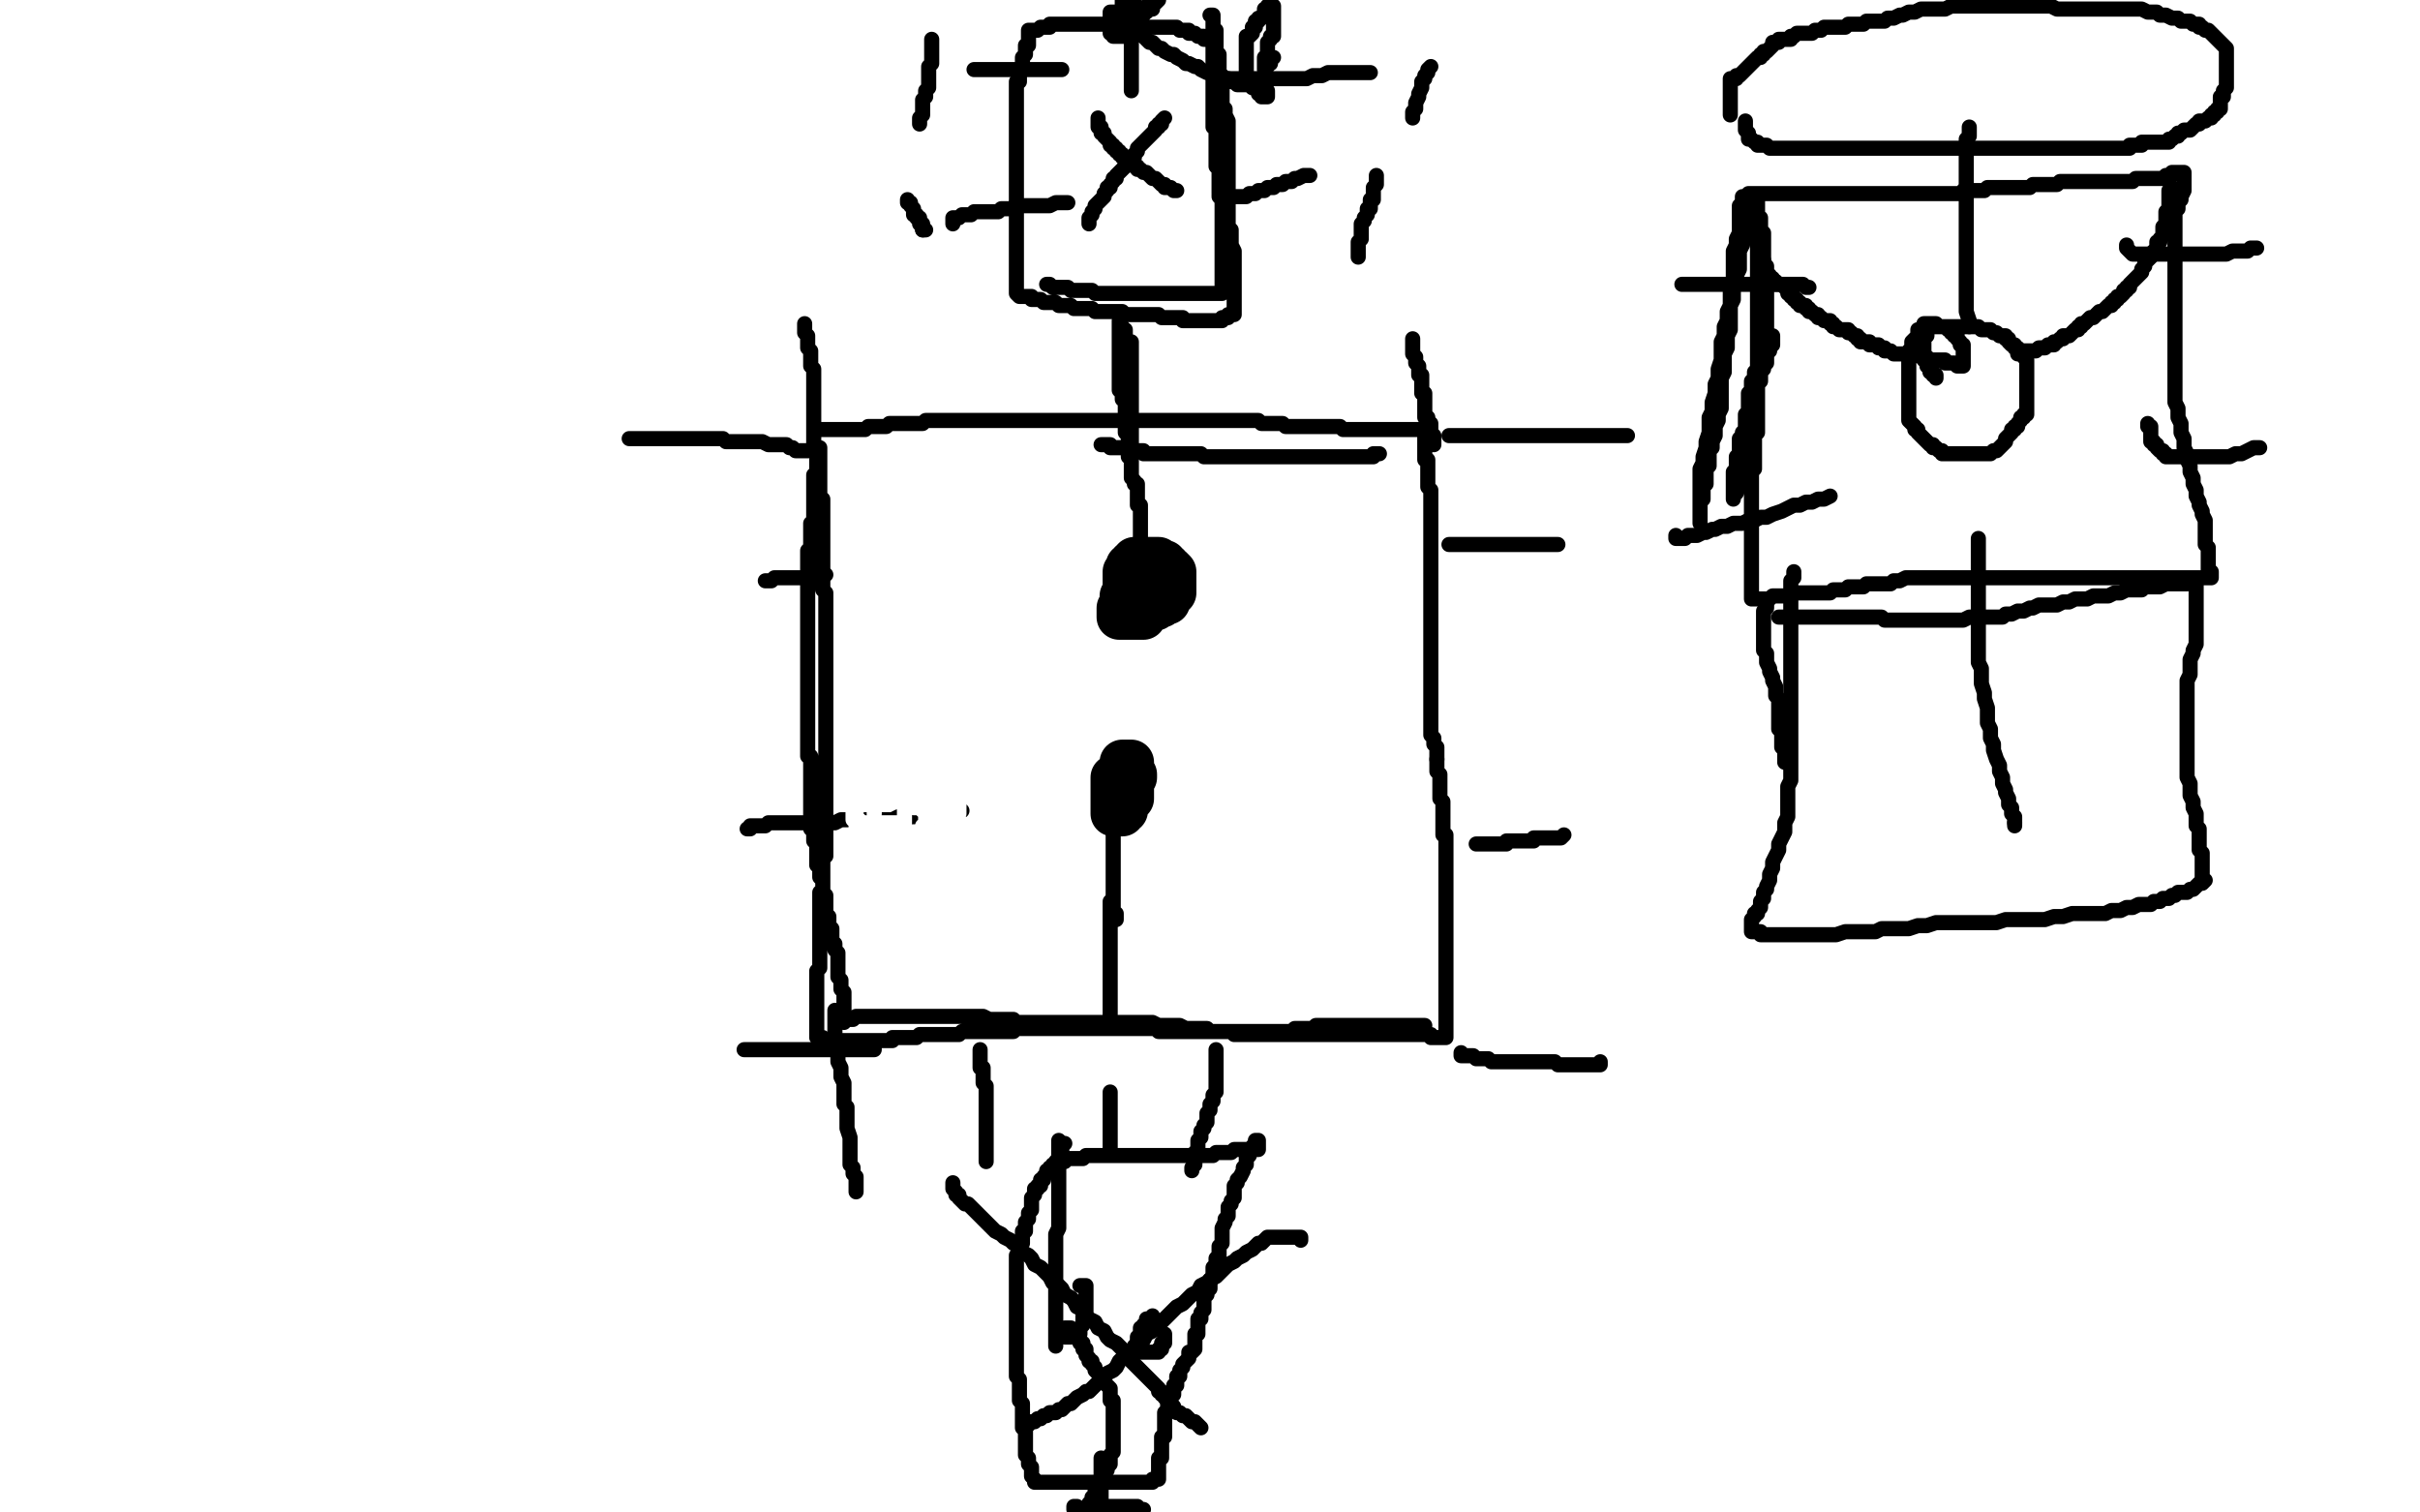 <?xml version="1.0" standalone="no"?>
<!DOCTYPE svg PUBLIC "-//W3C//DTD SVG 1.1//EN"
"http://www.w3.org/Graphics/SVG/1.1/DTD/svg11.dtd">

<svg width="800" height="500" version="1.1" xmlns="http://www.w3.org/2000/svg" xmlns:xlink="http://www.w3.org/1999/xlink" style="stroke-antialiasing: false"><desc>This SVG has been created on https://colorillo.com/</desc><rect x='0' y='0' width='800' height='500' style='fill: rgb(255,255,255); stroke-width:0' /><polyline points="373,192 373,193 373,193 373,194 373,194 373,195 372,195 372,196 372,197 372,198 372,199 373,199 374,199 375,199 376,199 377,199 378,199 379,199 380,199 381,199 381,198 382,198 382,197 383,197 384,197 384,196 384,195 384,194 384,193 384,192 384,191 384,190 383,190 382,189 381,189 380,189 379,189 378,189 378,190 378,191 377,191 377,192" style="fill: none; stroke: #ffe400; stroke-width: 15; stroke-linejoin: round; stroke-linecap: round; stroke-antialiasing: false; stroke-antialias: 0; opacity: 1.0"/>
<polyline points="375,192 375,193 375,193 375,194 375,194 375,195 375,195 375,196 375,196 375,197 375,197 375,198 375,198 375,199 375,199 375,200 375,200 375,201 375,201 376,201 377,201 378,201 379,201 380,201 381,201 382,201 383,200 384,200 385,199 386,199 386,198 386,197 387,197 388,196 388,195 388,194 388,193 388,192 388,191 388,190 388,189 387,188 386,188 386,187 385,187 385,186 384,186 383,185 382,185 381,185 380,185 379,185 378,185 377,185 376,185 375,185 375,186 374,186 374,187 373,187 373,188 373,189 372,189 372,190 372,191 372,192 372,193 372,194 372,195 372,196 372,197 371,197 371,198 371,199 371,200 370,201 370,202 370,203 370,204 371,204 372,204 373,204 374,204 375,204 376,204 377,204 378,204 378,203 378,202 379,202 379,201 380,201 380,200 381,200 381,199 381,198 381,197 381,196 381,195" style="fill: none; stroke: #000000; stroke-width: 15; stroke-linejoin: round; stroke-linecap: round; stroke-antialiasing: false; stroke-antialias: 0; opacity: 1.0"/>
<polyline points="375,257 375,256 375,256 374,256 374,256 373,256 373,256 372,256 371,256 370,256 370,257 369,257 368,257 368,258 368,259 368,260 368,261 368,262 368,263 368,264 368,265 368,266 368,267 368,268 368,269 369,269 370,269 371,269 371,268 372,268 372,267 372,266 372,265 373,265 374,264 374,263 374,262 374,261 374,260 374,259 374,258 374,257 374,256 374,255 374,254 374,253 374,252 373,252 372,252 371,252 371,253 371,254" style="fill: none; stroke: #000000; stroke-width: 15; stroke-linejoin: round; stroke-linecap: round; stroke-antialiasing: false; stroke-antialias: 0; opacity: 1.0"/>
<polyline points="377,178 377,177 377,177 377,176 377,176 377,175 377,175 377,174 377,174 377,173 377,173 377,172 377,172 377,171 377,171 377,170 377,170 377,169 377,169 377,168 377,168 377,167 377,167 376,167 376,166 376,165 376,164 376,163 376,162 376,161 376,160 375,160 375,159" style="fill: none; stroke: #000000; stroke-width: 5; stroke-linejoin: round; stroke-linecap: round; stroke-antialiasing: false; stroke-antialias: 0; opacity: 1.0"/>
<polyline points="368,271 368,272 368,272 368,273 368,273 368,274 368,274 368,275 368,275 368,276 368,276 368,277 368,277 368,278 368,278 368,279 368,279 368,280 368,280 368,281 368,281 368,282 368,282 368,283 368,283 368,284 368,285 368,286 368,287 368,288 368,289 368,290 368,291 368,292 368,293 368,294 368,295 368,296 368,297 368,298 368,299 368,300 368,301 368,302 369,302 369,303 369,304" style="fill: none; stroke: #000000; stroke-width: 5; stroke-linejoin: round; stroke-linecap: round; stroke-antialiasing: false; stroke-antialias: 0; opacity: 1.0"/>
<polyline points="364,147 365,147 365,147 366,147 366,147 367,147 367,147 367,148 367,148 368,148 368,148 369,148 369,148 370,148 370,148 371,148 371,148 372,148 372,148 373,149 373,149 374,149 374,149 375,149 375,149 376,149 376,149 377,149 377,149 378,149 378,149 378,150 378,150 379,150 379,150 380,150 380,150 381,150 381,150 382,150 382,150 383,150 383,150 384,150 384,150 385,150 385,150 386,150 386,150 387,150 387,150 388,150 388,150 389,150 389,150 390,150 390,150 391,150 391,150 392,150 392,150 393,150 393,150 394,150 395,150 396,150 397,150 398,151 399,151 400,151 401,151 402,151 403,151 404,151 405,151 406,151 407,151 408,151 409,151 410,151 411,151 412,151 413,151 414,151 415,151 416,151 417,151 418,151 419,151 420,151 421,151 422,151 423,151 424,151 425,151 426,151 427,151 428,151 429,151 430,151 431,151 432,151 433,151 434,151 435,151 436,151 437,151 438,151 439,151 440,151 441,151 442,151 443,151 444,151 445,151 446,151 447,151 448,151 449,151 450,151 451,151 452,151 453,151 454,151 454,150 455,150 456,150" style="fill: none; stroke: #000000; stroke-width: 5; stroke-linejoin: round; stroke-linecap: round; stroke-antialiasing: false; stroke-antialias: 0; opacity: 1.0"/>
<polyline points="271,142 272,142 272,142 273,142 273,142 274,142 274,142 275,142 275,142 276,142 276,142 277,142 277,142 278,142 278,142 279,142 279,142 280,142 280,142 281,142 281,142 282,142 282,142 283,142 283,142 284,142 284,142 285,142 285,142 286,142 286,142 287,141 287,141 288,141 288,141 289,141 289,141 290,141 290,141 291,141 291,141 292,141 292,141 293,141 293,141 294,140 294,140 295,140 295,140 296,140 296,140 297,140 297,140 298,140 298,140 299,140 299,140 300,140 300,140 301,140 301,140 302,140 302,140 303,140 303,140 304,140 304,140 305,140 305,140 306,139 306,139 307,139 307,139 308,139 308,139 309,139 309,139 310,139 310,139 311,139 312,139 313,139 314,139 315,139 316,139 317,139 318,139 319,139 320,139 321,139 322,139 323,139 324,139 325,139 326,139 327,139 328,139 329,139 330,139 331,139 332,139 333,139 334,139 335,139 336,139 337,139 338,139 339,139 340,139 342,139 343,139 344,139 346,139 347,139 348,139 349,139 350,139 352,139 353,139 354,139 355,139 356,139 357,139 358,139 360,139 361,139 362,139 363,139 364,139 365,139 366,139 367,139 368,139 369,139 370,139 371,139 372,139 373,139 374,139 375,139 376,139 377,139 378,139 379,139 380,139 381,139 382,139 383,139 384,139 385,139 386,139 387,139 388,139 389,139 390,139 391,139 392,139 393,139 394,139 395,139 396,139 397,139 398,139 399,139 400,139 401,139 402,139 403,139 404,139 405,139 406,139 407,139 408,139 409,139 411,139 412,139 413,139 415,139 416,139 417,140 418,140 420,140 421,140 422,140 424,140 425,141 426,141 427,141 428,141 429,141 431,141 432,141 433,141 434,141 435,141 436,141 437,141 438,141 439,141 440,141 441,141 442,141 443,141 444,142 445,142 446,142 447,142 448,142 449,142 450,142 451,142 452,142 453,142 454,142 455,142 456,142 457,142 458,142 459,142 460,142 461,142 462,142 463,142 464,142 465,142 466,142 467,142 468,142 469,142 470,142 471,142 471,143 471,144 471,145 471,146 471,147 471,148 471,149 471,150 471,151 471,152 472,152 472,153 472,154 472,155 472,156 472,157 472,158 472,159 472,160 472,161 473,162 473,163 473,164 473,165 473,166 473,167 473,168 473,169 473,170 473,171 473,172 473,173 473,174 473,175 473,176 473,177 473,178 473,179 473,180 473,181 473,182 473,183 473,184 473,185 473,186 473,187 473,188 473,189 473,190 473,191 473,192 473,193 473,194 473,195 473,196 473,197 473,198 473,199 473,200 473,201 473,202 473,203 473,204 473,205 473,206 473,207 473,208 473,209 473,210 473,211 473,212 473,213 473,214 473,215 473,216 473,217 473,218 473,219 473,220 473,221 473,222 473,223 473,224 473,225 473,226 473,227 473,228 473,229 473,230 473,231 473,232 473,233 473,234 473,235 473,236 473,237 473,238 473,239 473,240 473,241 473,242 473,243 474,244 474,245 474,246 475,247 475,248 475,249 475,250 475,251" style="fill: none; stroke: #000000; stroke-width: 5; stroke-linejoin: round; stroke-linecap: round; stroke-antialiasing: false; stroke-antialias: 0; opacity: 1.0"/>
<polyline points="475,251 475,252 475,253 475,254 475,255 476,256 476,257 476,258 476,259 476,260 476,261 476,262 476,263 476,264 477,265 477,266 477,267 477,268 477,269 477,270 477,271 477,272 477,273 477,274 477,275 477,276 478,276 478,277 478,278 478,279 478,280 478,281 478,282 478,283 478,284 478,285 478,286 478,287 478,288 478,289 478,290 478,291 478,292 478,293 478,294 478,295 478,296 478,297 478,298 478,299 478,300 478,301 478,302 478,303 478,304 478,305 478,306 478,307 478,308 478,309 478,310 478,311 478,312 478,313 478,314 478,315 478,316 478,317 478,318 478,319 478,320 478,321 478,322 478,323 478,324 478,325 478,326 478,327 478,328 478,329 478,330 478,331 478,332 478,333 478,334 478,335 478,336 478,337 478,338 478,339 478,340 478,341 478,342 478,343 477,343 476,343 475,343 474,343 473,343 473,342 472,342 471,342 470,342 469,342 468,342 467,342 466,342 465,342 464,342 463,342 462,342 461,342 460,342 459,342 458,342 457,342 456,342 455,342 453,342 452,342 451,342 450,342 448,342 447,342 446,342 445,342 444,342 443,342 442,342 441,342 440,342 439,342 438,342 437,342 436,342 435,342 434,342 433,342 432,342 431,342 430,342 429,342 428,342 427,342 426,342 425,342 424,342 423,342 422,342 421,342 420,342 419,342 418,342 417,342 416,342 415,342 414,342 413,342 412,342 411,342 410,342 409,342 408,342 407,341 406,341 405,341 404,341 403,341 402,341 401,341 400,341 399,340 398,340 397,340 396,340 395,340 394,340 393,340 392,340 390,339 389,339 388,339 387,339 385,339 384,339 383,339 381,338 380,338 379,338 378,338 376,338 375,338 374,338 373,338 372,338 371,338 370,338 369,338 368,338 367,338 366,338 365,338 364,338 363,338 362,338 361,338 360,338 359,338 358,338 357,338 356,338 355,338 354,338 353,338 352,338 351,338 350,338 349,338 348,338 347,338 346,338 345,338 344,338 343,338 342,338 341,338 340,338 339,338 338,338 337,338 336,338 335,337 334,337 333,337 332,337 331,337 330,337 328,337 327,337 325,336 324,336 323,336 322,336 320,336 319,336 318,336 317,336 316,336 315,336 314,336 313,336 312,336 311,336 310,336 309,336 308,336 307,336 306,336 305,336 304,336 303,336 302,336 301,336 300,336 299,336 298,336 297,336 296,336 295,336 294,336 293,336 292,336 291,336 290,336 289,336 288,336 287,336 286,336 285,336 284,336 283,336 282,337 281,337 280,337 279,337 279,338 279,337 279,336 279,335 279,334 279,333 279,332 279,331 279,330 279,329 279,328 278,327 278,326 278,325 278,324 277,323 277,322 277,321 277,320 277,319 277,318 277,317 277,316 277,315 276,314 276,313 276,312 275,311 275,310 275,309 275,308 275,307 274,306 274,305 274,304 274,303 273,302 273,300 273,299 273,298 273,297 273,296 272,295 272,294 272,293 272,292 272,291 271,290 271,289 271,288 271,287 270,286 270,285 270,284 270,283 270,281 270,280 270,279 269,278 269,277 269,276 269,275 268,274 268,273 268,272 268,271 268,270 268,269 268,268 268,267 268,266 268,265 268,264 268,263 268,262 268,261 268,260 268,259 268,258 268,257 268,256 268,255 268,254 268,253 268,252 268,251 268,250 267,250 267,249 267,248 267,247 267,246 267,245 267,244 267,243 267,242 267,241 267,240 267,239 267,238 267,237 267,236 267,235 267,234 267,233 267,232 267,231 267,230 267,229 267,228 267,227 267,226 267,225 267,224 267,223 267,222 267,221 267,220 267,219 267,218 267,217 267,216 267,215 267,214 267,213 267,212 267,211 267,210 267,209 267,208 267,207 267,206 267,205 267,204 267,203 267,202 267,201 267,200 267,199 267,198 267,197 267,196 267,195 267,194 267,193 267,192 267,191 267,190 267,189 267,188 267,187 267,186 267,185 267,184 267,183 267,182 268,181 268,180 268,179 268,178 268,177 268,176 268,175 268,174 268,173 269,173 269,172 269,171 269,170 269,169 269,168 269,167 269,166 269,165 269,164 269,163 269,162 269,161 269,160 269,159 269,158 269,157 270,157 270,156 270,155 270,154 270,153 270,152 271,152 271,151 271,150 271,149 271,148 271,149 271,150 271,151 271,152 271,153 271,154 271,155 271,156 271,157 271,158 271,159 271,160 271,161 271,162 271,163 271,164 272,165 272,166 272,167 272,168 272,169 272,170 272,171 272,172 272,173 272,174 272,175 272,176 272,177 272,178 272,179 272,180 272,181 272,182 272,183 272,184 272,185 272,186 272,187 272,188 272,189 272,190 272,191 272,192 272,193 272,194 272,195 273,196 273,198 273,199 273,200 273,201 273,202 273,203 273,204 273,205 273,206 273,207 273,208 273,209 273,210 273,211 273,212 273,213 273,214 273,215 273,216 273,217 273,218 273,219 273,220 273,221 273,222 273,223 273,224 273,225 273,226 273,227 273,228 273,229 273,230 273,231 273,232 273,233 273,234 273,235 273,236 273,237 273,238 273,239 273,240 273,241 273,242 273,243 273,244 273,245 273,246 273,247 273,248 273,249 273,250 273,251 273,252 273,253 273,254 273,255 273,256 273,257 273,258 273,259 273,260 273,261 273,262 273,263 273,264 273,265 273,266 273,267 273,268 273,269 273,270 273,271 273,272 273,273 273,274 273,275 273,276 273,277 273,278 273,279 273,280 273,281 273,282 273,283 272,284 272,285 272,286 272,287 272,288 272,289 272,290 272,291 272,292 272,293 272,294 272,295 271,295 271,296 271,297 271,298 271,299 271,300 271,301 271,302 271,303 271,304 271,305 271,306 271,307 271,308 271,309 271,310 271,311 271,312 271,313 271,314 271,315 271,316 271,317 271,318 271,319 271,320 270,321 270,322 270,323 270,324 270,325 270,326 270,327 270,328 270,329 270,330 270,331 270,332 270,333 270,334 270,335 270,336 270,337 270,338 270,339 270,340 270,341 270,342 270,343 271,343 272,343 272,344 273,344 274,344 275,344 276,344 277,344 278,344 279,344 280,344 281,344 282,344 283,344 284,344 285,344 286,344 287,344 288,344 289,344 290,344 291,344 292,344 293,344 294,344 295,344 295,343 296,343 297,343 298,343 299,343 300,343 301,343 302,343 303,343 304,342 305,342 306,342 307,342 308,342 309,342 310,342 311,342 312,342 313,342 314,342 315,342 316,342 317,342 318,341 319,341 320,341 322,341 323,341 324,341 325,341 326,341 327,341 328,341 329,341 330,341 331,341 332,341 333,341 334,341 335,341 335,340 336,340 337,340 338,340 339,340 340,340 341,340 342,340 343,340 344,340 345,340 346,340 347,340 348,340 349,340 350,340 351,340 352,340 353,340 354,340 355,340 356,340 357,340 358,340 359,340 360,340 361,340 362,340 363,340 364,340 365,340 366,340 367,340 368,340 369,340 370,340 371,340 372,340 373,340 374,340 375,340 376,340 377,340 378,340 379,340 380,340 381,340 382,340 383,341 384,341 385,341 386,341 387,341 388,341 389,341 390,341 391,341 392,341 393,341 394,341 395,341 396,341 397,341 398,341 399,341 400,341 401,341 402,341 403,341 404,341 405,341 406,341 407,341 408,341 409,341 410,341 411,341 412,341 413,341 414,341 415,341 416,341 417,341 418,341 419,341 420,341 421,341 422,341 424,341 425,341 426,341 427,341 428,340 429,340 430,340 431,340 432,340 433,340 434,340 435,339 436,339 437,339 438,339 439,339 440,339 441,339 442,339 443,339 444,339 445,339 446,339 447,339 448,339 449,339 450,339 451,339 452,339 453,339 454,339 455,339 456,339 457,339 458,339 459,339 460,339 461,339 462,339 463,339 464,339 465,339 467,339 468,339 469,339 470,339 471,339" style="fill: none; stroke: #000000; stroke-width: 5; stroke-linejoin: round; stroke-linecap: round; stroke-antialiasing: false; stroke-antialias: 0; opacity: 1.0"/>
<polyline points="253,192 254,192 254,192 255,192 255,192 256,191 256,191 257,191 257,191 258,191 258,191 259,191 259,191 260,191 260,191 261,191 261,191 262,191 262,191 263,191 263,191 264,191 264,191 265,191 265,191 266,191 266,191 267,191 267,191 268,191 268,191 269,191 269,191 269,190 269,190 270,190 270,190 271,190 271,190 272,190 272,190 273,190 273,190" style="fill: none; stroke: #000000; stroke-width: 5; stroke-linejoin: round; stroke-linecap: round; stroke-antialiasing: false; stroke-antialias: 0; opacity: 1.0"/>
<polyline points="479,180 480,180 480,180 481,180 481,180 482,180 482,180 483,180 483,180 484,180 484,180 485,180 485,180 486,180 486,180 487,180 487,180 488,180 488,180 489,180 489,180 490,180 490,180 491,180 491,180 492,180 492,180 493,180 493,180 494,180 494,180 495,180 495,180 496,180 496,180 497,180 497,180 498,180 498,180 499,180 499,180 500,180 500,180 501,180 501,180 502,180 502,180 503,180 503,180 504,180 504,180 505,180 505,180 506,180 506,180 507,180 507,180 508,180 508,180 509,180 509,180 510,180 510,180 511,180 511,180 512,180 513,180 514,180 515,180" style="fill: none; stroke: #000000; stroke-width: 5; stroke-linejoin: round; stroke-linecap: round; stroke-antialiasing: false; stroke-antialias: 0; opacity: 1.0"/>
<polyline points="247,274 248,274 248,274 248,273 248,273 249,273 249,273 250,273 250,273 251,273 251,273 252,273 252,273 253,273 253,273 254,272 254,272 255,272 255,272 256,272 256,272 257,272 257,272 258,272 258,272 260,272 260,272 261,272 261,272 263,272 263,272 264,272 264,272 266,272 266,272 267,272 267,272 271,272 271,272 272,272 272,272 274,272 274,272 276,272 276,272 278,271 278,271 279,271 279,271 281,271 281,271 283,271 283,271 285,271 285,271 287,271 287,271 289,271 289,271 291,271 291,271 293,271 293,271 295,271 295,271 297,270 297,270 299,270 301,270 303,270 304,270 306,270 308,270 309,270 311,270 312,269 313,269 314,268 315,268 316,268 317,268 318,268" style="fill: none; stroke: #000000; stroke-width: 5; stroke-linejoin: round; stroke-linecap: round; stroke-antialiasing: false; stroke-antialias: 0; opacity: 1.0"/>
<polyline points="282,268 282,269 282,269 282,270 282,270 282,271 282,271 283,271 283,271 284,271 284,271 285,272 285,272 286,272 286,272 287,272 287,272 288,272 288,272 289,272 289,272 290,272 290,272 291,272 291,272 292,272 292,272 293,272 293,272 294,272 294,272 295,272 295,272 296,272 296,272 297,272 297,272 298,272 298,272 299,272 299,272 299,271 299,271 299,270 299,270 299,269 299,269 299,268 299,267 299,266 299,265 299,264 299,263 299,262 298,262 298,261 297,261 297,260 296,260 295,259 294,258 293,258 292,258 291,257 290,257 289,257 288,258 287,258 287,259 286,260 286,261 285,261 285,262 284,262 284,263 284,264 284,265 284,266 283,266 283,267 283,268 283,269 283,270 283,271 283,272 283,273 283,274 284,274 285,275 286,275 287,276 288,276 289,276 290,276 291,276 293,277 294,277 295,277 296,277 297,277 298,277 299,277 300,277 301,277 302,277 303,277 304,277 305,277 306,277 307,276 308,276 309,275 310,275 311,274 312,273 313,273 313,272 314,272 314,271 315,271 315,270 316,270 316,269 317,269 317,268 317,267 317,266 316,266 315,266 314,266 313,266 312,267 311,267 310,267 310,268 309,268 308,269 308,270 307,270 307,271 306,272 306,273 305,273 305,274 304,275 304,276 304,277 304,276 305,276 305,275 305,274 306,274 306,273 306,272 306,271 306,270 306,269 306,268 306,267 306,266 306,265 306,264 306,263 306,262 306,261 306,260 305,260 304,260 303,260 302,260 301,260 300,260 299,260 298,260 297,260 296,260 295,260 294,260 293,260 292,260 291,261 290,262 290,263 290,264 289,264 289,265 289,266 289,267 289,268 289,269 289,268 289,267 289,266 289,265 290,265 291,265 292,265 293,265 294,265 295,265 296,265 297,265 298,265 299,266 300,266 301,266 302,267 303,267 304,267 305,268 306,268 307,268 308,269 309,269 310,270 311,270 312,271 313,271 314,271 315,271 316,271 317,271 316,271" style="fill: none; stroke: #ffffff; stroke-width: 5; stroke-linejoin: round; stroke-linecap: round; stroke-antialiasing: false; stroke-antialias: 0; opacity: 1.0"/>
<polyline points="488,279 489,279 489,279 490,279 490,279 491,279 491,279 492,279 492,279 493,279 493,279 494,279 494,279 495,279 495,279 496,279 496,279 497,279 497,279 498,279 498,279 498,278 498,278 499,278 499,278 500,278 500,278 501,278 501,278 502,278 502,278 503,278 503,278 504,278 504,278 505,278 505,278 506,278 506,278 507,278 507,278 507,277 507,277 508,277 508,277 509,277 509,277 510,277 510,277 511,277 511,277 512,277 512,277 513,277 513,277 514,277 514,277 515,277 515,277 516,277 516,277 517,276 517,276" style="fill: none; stroke: #000000; stroke-width: 5; stroke-linejoin: round; stroke-linecap: round; stroke-antialiasing: false; stroke-antialias: 0; opacity: 1.0"/>
<polyline points="246,347 247,347 247,347 248,347 248,347 249,347 249,347 250,347 250,347 251,347 251,347 252,347 252,347 253,347 253,347 254,347 254,347 255,347 255,347 256,347 256,347 257,347 257,347 258,347 258,347 259,347 259,347 260,347 260,347 261,347 261,347 262,347 262,347 263,347 263,347 264,347 264,347 265,347 265,347 266,347 266,347 267,347 267,347 268,347 268,347 269,347 269,347 270,347 270,347 271,347 272,347 273,347 274,347 275,347 276,347 277,347 278,347 279,347 280,347 281,347 282,347 283,347 284,347 285,347 286,347 287,347 288,347 289,347 289,346" style="fill: none; stroke: #000000; stroke-width: 5; stroke-linejoin: round; stroke-linecap: round; stroke-antialiasing: false; stroke-antialias: 0; opacity: 1.0"/>
<polyline points="276,334 276,335 276,335 276,336 276,336 276,337 276,337 276,338 276,338 276,339 276,339 276,340 276,340 276,341 276,341 276,343 276,343 276,344 276,344 277,346 277,346 277,347 277,347 277,348 277,348 277,350 277,350 277,351 277,351 278,353 278,353 278,355 278,355 278,356 278,356 279,358 279,358 279,360 279,360 279,361 279,361 279,363 279,363 279,365 279,365 280,366 280,366 280,368 280,368 280,369 280,369 280,371 280,371 280,373 280,373 281,376 281,376 281,378 281,378 281,379 281,379 281,381 281,381 281,382 281,382 281,384 281,384 281,385 281,385 282,386 282,386 282,387 282,387 282,388 282,388 283,389 283,389 283,390 283,390 283,391 283,391 283,392 283,392 283,393 283,393 283,394 283,394" style="fill: none; stroke: #000000; stroke-width: 5; stroke-linejoin: round; stroke-linecap: round; stroke-antialiasing: false; stroke-antialias: 0; opacity: 1.0"/>
<polyline points="324,347 324,348 324,348 324,349 324,349 324,350 324,350 324,351 324,351 324,352 324,352 324,353 324,353 325,353 325,353 325,354 325,354 325,355 325,355 325,356 325,356 325,357 325,357 325,358 325,358 326,359 326,359 326,360 326,360 326,361 326,361 326,362 326,362 326,363 326,363 326,364 326,364 326,365 326,365 326,366 326,366 326,367 326,367 326,368 326,368 326,369 326,369 326,370 326,370 326,371 326,371 326,372 326,372 326,373 326,373 326,374 326,374 326,375 326,375 326,376 326,376 326,377 326,377 326,378 326,378 326,379 326,379 326,380 326,380 326,381 326,381 326,382 326,382 326,383 326,383 326,384 326,384" style="fill: none; stroke: #000000; stroke-width: 5; stroke-linejoin: round; stroke-linecap: round; stroke-antialiasing: false; stroke-antialias: 0; opacity: 1.0"/>
<polyline points="402,347 402,348 402,348 402,349 402,349 402,350 402,350 402,351 402,351 402,352 402,352 402,353 402,353 402,354 402,354 402,355 402,355 402,356 402,356 402,357 402,357 402,358 402,358 402,359 402,359 402,360 402,360 402,361 402,361 401,362 401,362 401,363 401,363 401,364 401,364 400,365 400,365 400,367 400,367 399,368 399,368 399,369 399,369 399,371 399,371 398,372 398,372 398,373 398,373 397,374 397,374 397,375 397,375 397,376 397,376 396,377 396,377 396,378 396,378 396,380 396,380 395,381 395,381 395,382 395,382 395,383 395,383 395,384 395,384 395,385 395,385 394,386 394,386 394,387 394,387" style="fill: none; stroke: #000000; stroke-width: 5; stroke-linejoin: round; stroke-linecap: round; stroke-antialiasing: false; stroke-antialias: 0; opacity: 1.0"/>
<polyline points="483,348 483,349 483,349 484,349 484,349 485,349 485,349 486,349 486,349 487,349 487,349 488,350 488,350 489,350 489,350 490,350 490,350 491,350 491,350 492,350 492,350 493,351 493,351 494,351 494,351 495,351 495,351 496,351 496,351 497,351 497,351 498,351 498,351 499,351 499,351 500,351 500,351 501,351 501,351 502,351 502,351 503,351 503,351 504,351 504,351 505,351 505,351 506,351 506,351 507,351 507,351 508,351 508,351 509,351 509,351 510,351 510,351 511,351 511,351 512,351 512,351 513,351 514,351 515,352 516,352 517,352 518,352 519,352 520,352 521,352 522,352 523,352 524,352 525,352 526,352 527,352 528,352 529,352 529,351" style="fill: none; stroke: #000000; stroke-width: 5; stroke-linejoin: round; stroke-linecap: round; stroke-antialiasing: false; stroke-antialias: 0; opacity: 1.0"/>
<polyline points="479,144 480,144 480,144 481,144 481,144 482,144 482,144 483,144 483,144 484,144 484,144 485,144 485,144 486,144 486,144 487,144 487,144 488,144 488,144 489,144 489,144 490,144 490,144 491,144 491,144 492,144 492,144 493,144 493,144 494,144 494,144 495,144 495,144 496,144 496,144 497,144 497,144 498,144 498,144 499,144 499,144 500,144 500,144 501,144 501,144 503,144 503,144 504,144 504,144 505,144 505,144 506,144 506,144 507,144 507,144 508,144 508,144 510,144 510,144 511,144 511,144 512,144 512,144 513,144 513,144 515,144 515,144 516,144 516,144 518,144 518,144 519,144 519,144 521,144 521,144 522,144 522,144 523,144 523,144 524,144 524,144 525,144 525,144 526,144 526,144 527,144 527,144 528,144 528,144 529,144 529,144 530,144 531,144 532,144 534,144 535,144 536,144 537,144 538,144" style="fill: none; stroke: #000000; stroke-width: 5; stroke-linejoin: round; stroke-linecap: round; stroke-antialiasing: false; stroke-antialias: 0; opacity: 1.0"/>
<polyline points="266,107 266,108 266,108 266,109 266,109 266,110 266,110 267,111 267,111 267,112 267,112 267,113 267,113 267,114 267,114 267,115 267,115 268,116 268,116 268,117 268,117 268,118 268,118 268,119 268,119 268,120 268,120 268,121 268,121 269,122 269,122 269,123 269,123 269,124 269,124 269,125 269,125 269,126 269,126 269,127 269,127 269,128 269,128 269,129 269,129 269,130 269,130 269,131 269,131 269,132 269,132 269,133 269,133 269,134 269,134 269,135 269,135 269,136 269,136 269,137 269,137 269,138 269,138 269,139 269,139 269,140 269,140 269,141 269,142 269,143 269,144 269,145 269,146 269,147 269,148 269,149 268,149 267,149 266,149 265,149 264,149 263,149 262,148 261,148 260,147 259,147 258,147 257,147 255,147 254,147 252,146 251,146 249,146 248,146 247,146 245,146 244,146 242,146 241,146 240,146 239,145 238,145 237,145 236,145 235,145 234,145 233,145 232,145 231,145 230,145 229,145 228,145 227,145 226,145 225,145 224,145 223,145 221,145 220,145 219,145 218,145 216,145 215,145 214,145 213,145 212,145 211,145 210,145 209,145 208,145" style="fill: none; stroke: #000000; stroke-width: 5; stroke-linejoin: round; stroke-linecap: round; stroke-antialiasing: false; stroke-antialias: 0; opacity: 1.0"/>
<polyline points="467,112 467,113 467,113 467,114 467,114 467,115 467,115 467,116 467,116 467,117 467,117 468,118 468,118 468,119 468,119 468,120 468,120 469,121 469,121 469,122 469,122 469,123 469,123 469,124 469,124 470,124 470,124 470,125 470,125 470,126 470,126 470,127 470,127 470,128 470,128 470,129 470,129 470,130 470,130 471,130 471,131 471,132 471,133 471,134 471,135 471,136 471,137 471,138 472,138 472,139 472,140 473,140 473,141 473,142 473,143 474,144 474,145 474,146 474,147" style="fill: none; stroke: #000000; stroke-width: 5; stroke-linejoin: round; stroke-linecap: round; stroke-antialiasing: false; stroke-antialias: 0; opacity: 1.0"/>
<polyline points="374,158 374,157 374,157 374,156 374,156 374,155 374,155 374,154 374,154 374,153 374,153 374,152 374,152 374,151 374,151 373,151 373,151 373,150 373,150 373,149 373,149 373,148 373,148 373,147 373,147 373,146 373,146 373,145 373,145 373,144 373,144 372,143 372,143 372,142 372,142 372,141 372,141 372,140 372,140 372,139 372,139 372,138 372,138 372,137 372,137 372,136 372,136 372,135 372,135 372,134 372,134 372,133 372,132 371,132 371,131 371,130 370,129 370,128 370,127 370,126 370,125 370,124 370,123 370,122 370,121 370,120 370,119 370,118 370,117 370,116 370,115 370,114 370,113 370,112 370,111 370,110 370,109 370,108 370,107 370,106 370,107 371,108 371,109 372,109 372,110 372,111 372,112 372,113 372,114 372,115 373,116 373,117 373,118 373,119 373,120 373,121 373,122 373,123 373,124 373,125 373,126 373,127 373,128 373,129 373,130 373,131 373,132 373,133 373,134 373,135 373,136 373,137 373,138 373,139 373,140 373,141 373,142 373,143 373,144 373,145 373,146 374,146 374,147 374,148 374,149 374,150 374,151 374,152 374,151 374,150 374,149 374,148 374,147 374,146 374,145 374,144 374,143 374,142 374,141 374,140 374,139 374,138 374,137 374,135 374,134 374,133 374,132 374,131 374,130 374,129 374,128 374,127 374,126 374,125 374,124 374,123 374,122 374,121 374,120 374,119 374,118 374,117 374,116 374,115 374,114 374,113" style="fill: none; stroke: #000000; stroke-width: 5; stroke-linejoin: round; stroke-linecap: round; stroke-antialiasing: false; stroke-antialias: 0; opacity: 1.0"/>
<polyline points="346,94 347,94 347,94 348,95 348,95 350,95 350,95 351,95 351,95 352,95 352,95 353,95 353,95 354,96 354,96 355,96 355,96 356,96 356,96 357,96 357,96 358,96 358,96 360,96 360,96 361,96 361,96 362,97 362,97 363,97 363,97 364,97 364,97 365,97 365,97 367,97 367,97 368,97 368,97 370,97 370,97 371,97 371,97 372,97 372,97 373,97 373,97 375,97 375,97 376,97 376,97 377,97 377,97 378,97 378,97 379,97 379,97 381,97 381,97 382,97 382,97 383,97 383,97 384,97 384,97 385,97 385,97 386,97 386,97 387,97 387,97 388,97 388,97 389,97 389,97 390,97 390,97 391,97 391,97 392,97 392,97 393,97 393,97 394,97 394,97 395,97 395,97 396,97 396,97 397,97 398,97 399,97 400,97 401,97 402,97 403,97 404,97 404,96 404,95 404,94 404,93 404,92 404,90 404,89 404,88 404,87 404,86 404,85 404,84 404,83 404,82 404,81 404,80 404,79 404,78 404,77 404,76 404,75 404,74 404,73 404,72 404,70 404,69 404,68 404,67 404,66 404,65 403,64 403,63 403,61 403,60 403,59 403,58 403,57 403,56 402,55 402,54 402,52 402,51 402,50 402,49 402,48 402,47 402,46 402,45 402,44 402,43 402,42 401,42 401,41 401,40 401,39 401,38 401,37 401,36 401,35 401,34 401,33 401,32 401,31 401,30 401,29 401,28 401,27 401,26 401,25 401,24 401,23 401,22 401,21 401,20 401,19 401,18 401,17 401,16 401,15 401,14 401,13 400,13 399,13 398,13 398,12 397,12 396,12 395,11 394,11 393,11 393,10 392,10 391,10 390,10 389,9 388,9 387,9 386,9 385,9 384,9 383,9 381,9 380,9 378,9 377,9 375,9 374,9 372,9 371,8 369,8 368,8 366,8 364,8 363,8 361,8 360,8 358,8 355,8 354,8 353,8 352,8 351,8 350,8 349,8 348,8 347,8 347,9 346,9 345,9 344,9 343,10 342,10 341,10 340,10 340,11 340,12 340,13 340,14 340,15 339,15 339,16 339,17 339,18 338,19 338,20 338,21 338,22 338,23 337,24 337,25 337,26 337,27 336,27 336,29 336,30 336,31 336,32 336,33 336,34 336,35 336,36 336,37 336,38 336,39 336,40 336,41 336,42 336,43 336,44 336,45 336,46 336,47 336,48 336,49 336,50 336,51 336,52 336,53 336,54 336,55 336,56 336,57 336,58 336,59 336,60 336,61 336,62 336,63 336,64 336,65 336,66 336,67 336,68 336,69 336,70 336,71 336,72 336,73 336,74 336,75 336,76 336,77 336,78 336,79 336,80 336,81 336,82 336,83 336,84 336,85 336,86 336,87 336,88 336,89 336,90 336,91 336,92 336,93 336,94 336,95 336,96 336,97 337,98 338,98 339,98 340,98 341,98 341,99 342,99 343,99 344,99 345,100 346,100 347,100 348,100 349,100 350,101 351,101 352,101 353,101 354,101 355,102 356,102 357,102 359,102 360,102 361,102 362,103 364,103 365,103 366,103 368,103 369,103 371,103 372,104 374,104 375,104 377,104 378,104 379,104 380,104 381,104 383,104 384,105 385,105 386,105 387,105 388,105 389,105 391,105 391,106 392,106 393,106 394,106 395,106 396,106 397,106 398,106 399,106 400,106 401,106 402,106 403,106 404,106 404,105 405,105 406,105 406,104 407,104 408,104 408,103 408,102 408,101 408,100 408,99 408,98 408,97 408,96 408,95 408,94 408,93 408,92 408,91 408,90 408,89 408,88 408,87 408,86 408,85 408,84 408,83 407,81 407,80 407,78 407,77 407,76 406,75 406,73 406,72 406,71 406,70 406,69 406,68 406,67 406,66 406,65 406,64 406,63 406,62 406,61 406,60 406,59 406,58 406,57 406,56 406,55 406,54 406,53 406,52 406,51 406,50 406,49 406,48 406,47 406,46 406,45 406,44 406,43 406,42 406,41 406,40 405,38 405,37 405,36 404,35 404,34 404,33 404,32 404,31 404,30 404,29 404,28 404,27 404,26 404,25 403,24 403,23 403,22 403,21 403,20 403,19 403,18 402,17 402,16 402,15 402,14 402,13 402,12 402,11 402,10 401,10 401,9 401,8 401,7 401,6 401,5 400,5" style="fill: none; stroke: #000000; stroke-width: 5; stroke-linejoin: round; stroke-linecap: round; stroke-antialiasing: false; stroke-antialias: 0; opacity: 1.0"/>
<polyline points="322,23 323,23 323,23 324,23 324,23 325,23 325,23 326,23 326,23 327,23 327,23 328,23 328,23 329,23 329,23 330,23 330,23 331,23 331,23 332,23 332,23 333,23 333,23 334,23 334,23 335,23 335,23 336,23 336,23 337,23 337,23 338,23 338,23 339,23 339,23 340,23 340,23 341,23 341,23 342,23 342,23 343,23 343,23 344,23 344,23 345,23 345,23 346,23 346,23 347,23 347,23 348,23 348,23 349,23 349,23 350,23 350,23 351,23 351,23" style="fill: none; stroke: #000000; stroke-width: 5; stroke-linejoin: round; stroke-linecap: round; stroke-antialiasing: false; stroke-antialias: 0; opacity: 1.0"/>
<polyline points="315,74 315,73 315,73 315,72 315,72 316,72 316,72 317,72 317,72 318,71 318,71 319,71 319,71 320,71 320,71 321,71 321,71 322,70 322,70 323,70 323,70 324,70 324,70 325,70 325,70 326,70 326,70 327,70 327,70 328,70 328,70 329,70 329,70 330,70 330,70 331,69 331,69 333,69 333,69 334,69 334,69 336,68 336,68 337,68 337,68 339,68 339,68 340,68 340,68 342,68 342,68 344,68 344,68 345,68 345,68 347,68 347,68 349,67 349,67 351,67 351,67 353,67 353,67" style="fill: none; stroke: #000000; stroke-width: 5; stroke-linejoin: round; stroke-linecap: round; stroke-antialiasing: false; stroke-antialias: 0; opacity: 1.0"/>
<polyline points="403,26 404,26 404,26 405,26 405,26 406,26 406,26 407,26 407,26 408,26 408,26 409,26 409,26 410,26 410,26 411,26 411,26 412,26 412,26 414,26 414,26 415,26 415,26 417,26 417,26 418,26 418,26 419,26 419,26 421,26 421,26 424,26 424,26 425,26 425,26 427,26 427,26 429,26 429,26 431,26 431,26 432,26 432,26 434,25 434,25 436,25 436,25 437,25 437,25 439,24 439,24 440,24 440,24 442,24 442,24 443,24 443,24 444,24 444,24 445,24 445,24 446,24 446,24 447,24 447,24 448,24 448,24 449,24 449,24 450,24 450,24 451,24 451,24 452,24 452,24 453,24 453,24" style="fill: none; stroke: #000000; stroke-width: 5; stroke-linejoin: round; stroke-linecap: round; stroke-antialiasing: false; stroke-antialias: 0; opacity: 1.0"/>
<polyline points="403,65 404,65 404,65 405,65 405,65 406,65 406,65 407,65 407,65 408,65 408,65 409,65 409,65 411,65 411,65 412,65 412,65 413,64 413,64 415,64 415,64 416,63 416,63 418,63 418,63 419,62 419,62 421,62 421,62 422,61 422,61 424,61 424,61 425,60 425,60 427,60 427,60 428,59 428,59 429,59 429,59 431,58 431,58 432,58 432,58 433,58 433,58" style="fill: none; stroke: #000000; stroke-width: 5; stroke-linejoin: round; stroke-linecap: round; stroke-antialiasing: false; stroke-antialias: 0; opacity: 1.0"/>
<polyline points="374,4 374,5 374,5 374,6 374,6 374,7 374,7 374,8 374,8 374,9 374,9 374,10 374,10 374,11 374,11 374,12 374,12 374,13 374,13 374,14 374,14 374,15 374,15 374,16 374,16 374,17 374,17 374,18 374,18 374,19 374,19 374,20 374,20 374,21 374,21 374,22 374,22 374,23 374,23 374,24 374,24 374,25 374,25 374,26 374,26 374,27 374,27 374,28 374,28 374,29 374,29 374,30 374,30" style="fill: none; stroke: #000000; stroke-width: 5; stroke-linejoin: round; stroke-linecap: round; stroke-antialiasing: false; stroke-antialias: 0; opacity: 1.0"/>
<polyline points="350,377 350,378 350,378 350,379 350,379 350,380 350,380 350,381 350,381 350,382 350,382 350,383 350,383 350,384 350,384 350,385 350,385 350,386 350,386 350,387 350,387 350,388 350,388 350,389 350,389 350,390 350,390 350,391 350,391 350,392 350,392 350,393 350,393 350,395 350,395 350,396 350,396 350,397 350,397 350,399 350,399 350,400 350,400 350,402 350,402 350,403 350,403 350,405 350,405 350,406 350,406 349,408 349,408 349,409 349,409 349,411 349,411 349,412 349,412 349,414 349,414 349,415 349,415 349,417 349,417 349,418 349,418 349,420 349,420 349,421 349,421 349,423 349,423 349,424 349,424 349,426 349,426 349,427 349,427 349,429 349,429 349,430 349,430 349,431 349,431 349,432 349,432 349,433 349,433 349,434 349,434 349,435 349,435 349,436 349,436 349,437 349,437 349,438 349,438 349,439 349,441 349,442 349,443 349,444 349,445" style="fill: none; stroke: #000000; stroke-width: 5; stroke-linejoin: round; stroke-linecap: round; stroke-antialiasing: false; stroke-antialias: 0; opacity: 1.0"/>
<polyline points="349,386 349,385 349,385 350,385 350,385 350,384 350,384 351,384 351,384 352,384 352,384 352,383 352,383 353,383 353,383 354,383 354,383 355,383 355,383 356,383 356,383 357,383 357,383 358,383 358,383 359,382 359,382 360,382 360,382 361,382 361,382 362,382 362,382 363,382 363,382 365,382 365,382 366,382 366,382 368,382 368,382 369,382 369,382 371,382 371,382 372,382 372,382 374,382 374,382 376,382 376,382 378,382 378,382 380,382 380,382 382,382 382,382 384,382 384,382 385,382 385,382 387,382 387,382 389,382 389,382 391,382 391,382 393,382 393,382 394,382 394,382 396,382 396,382 398,382 398,382 399,382 399,382 401,382 401,382 402,381 402,381 404,381 404,381 405,381 405,381 406,381 406,381 407,381 407,381 408,380 409,380 410,380 411,380 412,380 413,380 414,380 415,380 416,380 416,379 416,378 416,377 415,377 415,378 415,379 414,379 414,380 413,381 413,382 412,383 412,384 412,385 411,386 411,387 410,389 409,390 409,391 408,392 408,393 408,394 408,396 407,397 407,398 406,399 406,400 406,402 405,403 405,404 404,406 404,407 404,408 404,409 404,411 403,412 403,414 403,415 402,416 402,417 402,418 401,419 401,420 401,421 401,422 400,423 400,424 400,425 400,426 399,427 399,428 398,429 398,430 398,431 398,432 398,433 397,434 397,435 397,436 396,436 396,437 396,438 396,439 396,440 396,441 395,441 395,442 395,443 395,444 395,445 395,446 394,447 393,447 393,448 393,449 392,450 391,451 391,452 390,453 390,454 390,455 389,455 389,456 389,457 389,458 388,458 388,459 388,460 388,461 387,462 387,463 387,464 386,464 386,465 386,466 386,467 385,467 385,468 385,469 385,470 385,471 385,472 385,473 385,474 385,475 384,475 384,476 384,477 384,478 384,479 384,480 384,481 384,482 383,482 383,483 383,484 383,485 383,486 383,487 383,488 383,489 382,489 381,489 381,490 380,490 379,490 378,490 377,490 376,490 375,490 374,490 373,490 372,490 371,490 370,490 369,490 368,490 367,490 366,490 365,490 364,490 363,490 362,490 361,490 360,490 359,490 358,490 357,490 356,490 355,490 354,490 353,490 352,490 351,490 350,490 349,490 348,490 347,490 346,490 345,490 344,490 343,490 342,490 342,489 341,488 341,487 341,486 341,485 340,484 340,483 340,482 339,481 339,480 339,479 339,478 339,477 339,476 339,475 339,474 339,473 338,472 338,470 338,469 338,468 338,467 338,465 338,464 337,463 337,461 337,460 337,458 337,457 337,456 336,455 336,453 336,452 336,451 336,450 336,449 336,447 336,446 336,445 336,444 336,443 336,442 336,441 336,440 336,439 336,438 336,437 336,436 336,435 336,434 336,433 336,432 336,431 336,430 336,429 336,428 336,427 336,426 336,425 336,424 336,423 336,422 336,421 336,420 336,419 336,418 336,417 336,416 336,415 337,415 337,414 337,413 337,412 337,411 338,411 338,410 338,409 338,408 338,407 339,407 339,406 339,405 339,404 340,403 340,402 340,401 341,400 341,399 341,398 341,397 341,396 342,395 342,394 342,393 343,393 343,392 344,392 344,391 344,390 345,390 345,389 346,388 346,387 347,387 347,386 348,386 348,385 349,385 349,384 350,383 350,382 351,381 351,380 351,379 352,378" style="fill: none; stroke: #000000; stroke-width: 5; stroke-linejoin: round; stroke-linecap: round; stroke-antialiasing: false; stroke-antialias: 0; opacity: 1.0"/>
<polyline points="364,482 364,483 364,483 364,485 364,485 364,486 364,486 364,487 364,487 364,488 364,488 364,489 364,489 364,490 364,490 364,491 364,491 364,492 364,492 364,493 364,493 364,494 364,494 364,495 364,495 364,496 364,496 364,497 364,497 364,498 364,498 364,499 364,499" style="fill: none; stroke: #000000; stroke-width: 5; stroke-linejoin: round; stroke-linecap: round; stroke-antialiasing: false; stroke-antialias: 0; opacity: 1.0"/>
<polyline points="367,361 367,362 367,362 367,363 367,363 367,364 367,364 367,365 367,365 367,366 367,366 367,367 367,367 367,368 367,368 367,369 367,369 367,370 367,370 367,371 367,371 367,372 367,372 367,373 367,373 367,374 367,374 367,375 367,375 367,376 367,376 367,377 367,377 367,378 367,378 367,379 367,379 367,380 367,380" style="fill: none; stroke: #000000; stroke-width: 5; stroke-linejoin: round; stroke-linecap: round; stroke-antialiasing: false; stroke-antialias: 0; opacity: 1.0"/>
<polyline points="367,298 367,299 367,299 367,300 367,300 367,301 367,301 367,302 367,302 367,303 367,303 367,304 367,304 367,305 367,305 367,306 367,306 367,307 367,307 367,308 367,308 367,309 367,309 367,310 367,310 367,311 367,312 367,313 367,314 367,315 367,316 367,317 367,318 367,319 367,320 367,321 367,322 367,323 367,324 367,325 367,326 367,327 367,328 367,329 367,330 367,331 367,332 367,333 367,334 367,335 367,336 367,337 367,338" style="fill: none; stroke: #000000; stroke-width: 5; stroke-linejoin: round; stroke-linecap: round; stroke-antialiasing: false; stroke-antialias: 0; opacity: 1.0"/>
<polyline points="363,39 363,40 363,40 363,41 363,41 363,42 363,42 364,42 364,42 364,43 364,43 364,44 364,44 365,44 365,44 365,45 365,45 366,46 366,46 367,47 367,47 367,48 367,48 368,48 368,48 368,49 368,49 369,49 369,49 369,50 369,50 370,50 370,50 370,51 370,51 371,51 371,51 371,52 371,52 372,52 372,52 372,53 372,53 373,53 373,53 373,54 373,54 374,54 374,54 375,55 375,55 376,55 376,55 376,56 376,56 377,56 377,56 378,57 378,57 379,57 379,57 380,58 380,58 381,59 381,59 382,59 382,59 383,60 383,60 384,61 384,61 385,61 385,61 385,62 385,62 386,62 386,62 387,62 387,62 388,63 388,63 389,63" style="fill: none; stroke: #000000; stroke-width: 5; stroke-linejoin: round; stroke-linecap: round; stroke-antialiasing: false; stroke-antialias: 0; opacity: 1.0"/>
<polyline points="385,39 384,40 384,40 384,41 384,41 383,41 383,41 383,42 383,42 382,42 382,42 382,43 382,43 381,44 381,44 380,45 380,45 379,46 379,46 378,47 378,47 377,48 377,48 376,49 376,49 376,50 376,50 375,51 375,51 375,52 375,52 374,53 374,53 373,54 373,54 372,54 372,54 372,55 372,55 371,56 371,56 370,57 370,57 369,58 369,58 369,59 369,59 368,59 368,59 368,60 368,60 367,61 367,61 367,62 367,62 366,62 366,62 366,63 366,63 365,64 365,64 365,65 365,65 364,66 364,66 363,67 363,67 362,68 362,68 362,69 362,69 361,70 361,71 360,72 360,73 360,74" style="fill: none; stroke: #000000; stroke-width: 5; stroke-linejoin: round; stroke-linecap: round; stroke-antialiasing: false; stroke-antialias: 0; opacity: 1.0"/>
<polyline points="308,13 308,14 308,14 308,15 308,15 308,16 308,16 308,17 308,17 308,18 308,18 308,19 308,19 308,20 308,20 308,21 308,21 307,22 307,22 307,23 307,23 307,24 307,24 307,25 307,25 307,26 307,26 307,27 307,27 307,28 307,28 307,29 307,29 306,30 306,30 306,31 306,31 306,32 306,32 305,33 305,33 305,34 305,34 305,35 305,35 305,36 305,36 305,37 305,37 305,38 305,38 304,39 304,39 304,40 304,40 304,41 304,41" style="fill: none; stroke: #000000; stroke-width: 5; stroke-linejoin: round; stroke-linecap: round; stroke-antialiasing: false; stroke-antialias: 0; opacity: 1.0"/>
<polyline points="305,76 306,76" style="fill: none; stroke: #000000; stroke-width: 5; stroke-linejoin: round; stroke-linecap: round; stroke-antialiasing: false; stroke-antialias: 0; opacity: 1.0"/>
<polyline points="300,66 300,67 300,67 301,67 301,67 301,68 301,68 302,69 302,69 302,70 302,70 302,71 302,71 303,71 303,71 303,72 303,72 304,72 304,72 304,73 304,73 304,74 304,74 305,74 305,74 305,75 305,75 305,76 305,76" style="fill: none; stroke: #000000; stroke-width: 5; stroke-linejoin: round; stroke-linecap: round; stroke-antialiasing: false; stroke-antialias: 0; opacity: 1.0"/>
<polyline points="473,22 472,23 472,23 472,24 472,24 471,25 471,25 471,26 471,26 470,27 470,27 470,28 470,28 470,29 470,29 469,31 469,31 469,32 469,32 468,34 468,34 468,35 468,35 468,36 468,36 467,37 467,37 467,38 467,38 467,39 467,39" style="fill: none; stroke: #000000; stroke-width: 5; stroke-linejoin: round; stroke-linecap: round; stroke-antialiasing: false; stroke-antialias: 0; opacity: 1.0"/>
<polyline points="455,58 455,59 455,59 455,60 455,60 455,61 455,61 454,62 454,62 454,63 454,63 454,64 454,64 454,65 454,65 454,66 454,66 453,66 453,66 453,67 453,67 453,68 453,68 453,69 453,69 452,69 452,69 452,70 452,70 452,71 452,71 451,72 451,72 451,73 451,73 450,74 450,74 450,75 450,75 450,76 450,76 450,78 450,78 450,79 450,79 449,80 449,80 449,81 449,81 449,82 449,82 449,84 449,84 449,85 449,85" style="fill: none; stroke: #000000; stroke-width: 5; stroke-linejoin: round; stroke-linecap: round; stroke-antialiasing: false; stroke-antialias: 0; opacity: 1.0"/>
<polyline points="371,0 371,1 371,1 371,2 371,2 371,3 371,3 371,4 371,4 372,4 372,4 373,4 373,4 373,5 373,5 374,5 374,5 375,5 375,5 376,5 376,5 377,5 377,5 378,5 378,5 378,4 378,4 379,4 379,4 380,3 380,3 381,3 381,3 381,2 381,2 381,1 382,1 382,0 383,0 382,1 381,1 380,2 379,2 379,3 378,3 377,3 376,3 376,4 375,4 374,4 373,4 372,4 371,4 370,4 369,4 368,4 367,4 367,5 367,5 367,6 367,6 367,7 367,7 367,8 367,8 367,9 367,9 367,10 367,10 367,11 367,11 368,11 368,11 368,12 368,12 369,12 369,12 370,12 370,12 371,12 371,12 372,12 372,12 373,12 373,12 374,12 375,12 375,11 375,10 375,9 375,8 375,7 375,6 375,5 375,4 375,3 375,2 375,1 374,0 374,3 374,4 374,5 374,6 374,7 374,8 375,9 375,10 376,10 376,11 377,11 378,12 379,13 380,14 381,14 382,15 383,16 384,16 385,17 387,18 388,18 389,19 391,20 392,21 393,21 395,22 396,22 397,23 399,24 400,24 401,25 402,25 404,26 405,26 406,26 407,27 408,27 409,28 410,28 411,28 412,28 413,28 414,29 415,29 416,29 416,30 417,30 418,30 419,30 419,31 419,32 418,32 417,32 417,31 416,31 416,30 416,29 415,29 414,28 414,27 413,26 412,25 412,24 412,23 412,22 412,21 412,20 412,19 412,18 412,17 412,16 412,15 412,14 412,13 412,12 413,12 414,11 414,10 414,9 415,9 415,8 415,7 416,7 416,6 417,6 418,5 418,4 418,3 419,3 419,2 420,2 421,2 421,3 421,3 421,4 421,4 421,5 421,5 421,6 421,6 421,7 421,7 421,8 421,8 421,9 421,9 421,10 421,10 421,11 421,11 421,12 421,12 420,12 420,12 420,13 420,13 419,14 419,14 419,15 419,15 419,16 419,16 419,17 419,17 419,18 419,18 419,19 419,19 418,19 418,19 418,20 418,20 418,21 418,22 418,23 419,22 419,21 420,21 420,20 420,19 421,19" style="fill: none; stroke: #000000; stroke-width: 5; stroke-linejoin: round; stroke-linecap: round; stroke-antialiasing: false; stroke-antialias: 0; opacity: 1.0"/>
<polyline points="315,391 315,392 315,392 315,393 315,393 316,394 316,394 316,395 316,395 317,395 317,395 317,396 317,396 318,397 318,397 319,398 319,398 320,398 320,398 321,399 321,399 322,400 322,400 323,401 323,401 324,402 324,402 325,403 325,403 326,404 326,404 327,405 327,405 328,406 328,406 329,407 329,407 331,408 331,408 332,409 332,409 334,410 334,410 335,411 335,411 337,412 337,412 338,414 338,414 340,415 340,415 341,416 341,416 342,418 342,418 344,419 344,419 347,422 347,422 348,424 348,424 350,425 350,425 351,426 351,426 352,428 352,428 354,429 354,429 355,430 355,430 356,432 356,432 358,433 358,433 359,435 359,435 360,436 360,436 362,437 362,437 363,439 363,439 365,440 365,440 366,442 366,442 367,443 367,443 369,444 369,444 370,445 370,445 371,446 372,448 373,449 374,450 375,451 376,452 377,453 378,454 379,455 380,456 381,457 382,458 383,459 383,460 384,460 384,461 385,461 385,462 386,463 387,464 388,465 388,466 389,467 390,467 391,468 392,468 393,469 394,470 395,470 396,471 397,472" style="fill: none; stroke: #000000; stroke-width: 5; stroke-linejoin: round; stroke-linecap: round; stroke-antialiasing: false; stroke-antialias: 0; opacity: 1.0"/>
<polyline points="430,410 430,409 430,409 429,409 429,409 428,409 428,409 427,409 427,409 426,409 426,409 425,409 425,409 424,409 424,409 423,409 423,409 422,409 422,409 421,409 421,409 420,409 420,409 419,409 419,409 418,410 418,410 417,411 417,411 416,411 416,411 415,412 415,412 414,413 414,413 412,414 412,414 411,415 411,415 409,416 409,416 408,417 408,417 406,418 406,418 405,419 405,419 403,421 403,421 402,422 402,422 400,423 400,423 399,424 399,424 397,425 397,425 396,427 396,427 394,428 394,428 393,429 393,429 391,431 389,432 387,434 386,435 384,437 383,438 381,440 379,441 378,443 377,444 375,445 374,447 373,448 371,449 370,450 369,452 368,453 366,454 365,455 364,456 363,457 362,458 361,459 360,460 359,460 358,461 356,462 355,463 354,464 353,464 352,465 351,466 350,466 349,467 347,467 346,468 345,468 344,469 343,469 342,470 341,470 340,471 339,471" style="fill: none; stroke: #000000; stroke-width: 5; stroke-linejoin: round; stroke-linecap: round; stroke-antialiasing: false; stroke-antialias: 0; opacity: 1.0"/>
<polyline points="356,498 355,498 355,498 355,499 355,499 378,499 377,499 376,499 376,498 375,498 375,498 374,498 374,498 373,498 373,498 372,498 372,498 371,498 371,498 370,498 370,498 369,498 369,498 368,498 367,498 366,498 365,498 364,498 363,498 363,499 360,497 361,496 361,495 362,495 362,494 362,493 363,493 363,492 364,491 364,490 365,490 365,489 365,488 365,487 366,486 366,485 367,484 367,483 367,482 367,481 368,480 368,479 368,478 368,477 368,476 368,475 368,474 368,473 368,472 368,471 368,470 368,469 368,468 368,467 368,466 368,465 368,464 368,463 367,463 367,462 367,461 367,460 367,459 366,458 365,457 365,456 364,455 363,454 362,453 362,452 361,451 361,450 360,450 360,449 359,448 359,447 359,446 358,446 358,445 358,444 357,444 357,443 356,442 355,442 355,441 355,440 354,440 354,439 353,439 353,439 352,439 352,439 352,440 352,440 352,441 352,441 352,442 352,442 353,442 354,442 355,442 356,442 357,441 357,440 357,439 358,438 358,437 358,436 358,435 359,435 359,434 359,433 359,432 359,431 359,430 359,429 359,428 359,427 359,426 359,425 358,425 357,425" style="fill: none; stroke: #000000; stroke-width: 5; stroke-linejoin: round; stroke-linecap: round; stroke-antialiasing: false; stroke-antialias: 0; opacity: 1.0"/>
<polyline points="381,435 381,436 381,436 380,436 380,436 379,436 379,436 379,437 379,437 379,438 379,438 378,438 378,438 378,439 378,439 377,439 377,439 377,440 377,440 377,441 377,441 377,442 377,442 376,442 376,442 376,443 376,443 376,444 376,444 376,445 376,445 376,446 377,447 378,447 379,447 380,447 381,447 382,447 383,447 383,446 384,446 384,445 384,444 385,444 385,443 385,442 385,441" style="fill: none; stroke: #000000; stroke-width: 5; stroke-linejoin: round; stroke-linecap: round; stroke-antialiasing: false; stroke-antialias: 0; opacity: 1.0"/>
<polyline points="586,111 586,112 586,112 586,113 586,113 586,114 586,114 585,115 585,115 585,116 585,116 584,117 584,117 584,118 584,118 584,120 584,120 583,121 583,121 583,122 583,122 582,123 582,123 582,124 582,124 582,126 582,126 581,127 581,127 581,129 581,129 581,130 581,130 580,132 580,132 580,133 580,133 580,135 580,135 579,136 579,136 579,138 579,138 579,139 579,139 578,140 578,140 578,142 578,142 578,143 578,143 577,144 577,144 577,145 577,145 577,147 577,147 577,148 577,148 577,149 577,149 576,150 576,150 576,151 576,151 576,152 576,152 576,153 576,153 576,154 576,154 575,155 575,155 575,156 575,156 575,157 575,157 574,158 574,158 574,159 574,159 574,160 574,160 574,161 574,161 574,162 574,162 574,163 574,163 573,163 573,163 573,164 573,164 573,165 573,164 573,163 573,162 573,161 573,160 573,159 573,158 573,157 573,156 574,155 574,154 574,153 574,152 574,151 575,150 575,149 575,148 575,147 575,145 576,144 576,143 577,142 577,141 577,139 577,138 577,137 578,136 578,135 578,134 578,133 578,132 578,131 578,130 579,129 579,128 579,127 579,126 580,125 580,124 580,123 581,122 581,121 581,120 581,119 582,119 582,118 582,117 582,116 583,115 583,114 583,113 583,112 584,111 584,110 584,109 584,108 584,107 584,106 584,105 584,104 584,103 584,102 584,101 584,100 584,99 584,98 584,97 584,96 584,95 584,94 583,94 583,93 583,92 583,91 583,90 583,89 583,88 583,87 583,86 583,85 583,84 583,83 583,82 583,81 583,80 583,79 583,78 583,77 582,76 582,75 582,74 582,73 582,72 581,72 581,71 581,70 581,69 581,68 581,67 581,66 581,65 580,65 580,66 580,67 579,68 579,69 578,70 578,71 577,72 577,73 577,75 577,76 577,78 576,80 576,81 575,83 575,85 575,87 575,89 574,91 574,93 573,95 573,97 573,99 572,101 572,103 572,105 572,107 572,109 571,111 571,113 571,115 570,117 570,119 570,121 570,123 569,125 569,127 569,129 569,131 569,133 569,135 568,137 568,139 567,141 567,142 567,144 566,146 566,148 565,149 565,151 565,152 565,154 564,155 564,157 564,158 564,160 563,161 563,163 563,164 563,165 562,166 562,167 562,168 562,169 562,170 562,171 562,172 562,173 562,172 562,171 562,170 562,169 562,168 562,166 562,165 562,163 562,161 562,159 562,157 562,155 563,153 563,151 564,148 564,146 565,143 565,141 565,138 566,136 566,133 567,130 567,127 568,125 568,122 569,119 569,116 569,113 570,111 570,108 571,106 571,103 572,101 572,98 572,96 573,94 573,91 573,89 573,87 573,85 573,83 574,81 574,79 575,77 575,76 575,74 575,73 575,71 575,70 575,69 575,68 576,67 576,66 576,65 577,65 578,65 578,64 579,64 580,64 581,64 582,64 583,64 584,64 585,64 587,64 588,64 590,64 591,64 593,64 594,64 596,64 598,64 600,64 602,64 603,64 605,64 607,64 609,64 611,64 613,64 615,64 617,64 618,64 620,64 622,64 623,64 625,64 626,64 628,64 629,64 631,64 632,64 634,64 635,64 636,64 638,64 639,64 640,64 642,64 643,64 644,64 645,64 647,64 648,64 649,63 651,63 652,63 654,63 655,63 656,63 657,62 658,62 660,62 661,62 663,62 664,62 665,62 666,62 667,62 668,62 670,62 671,62 672,61 673,61 675,61 676,61 677,61 678,61 680,61 681,60 682,60 683,60 684,60 685,60 686,60 687,60 688,60 689,60 690,60 691,60 692,60 693,60 694,60 695,60 696,60 697,60 698,60 699,60 700,60 701,60 702,60 703,60 704,60 705,60 706,59 707,59 708,59 709,59 710,59 711,59 712,59 713,59 714,59 715,59 716,58 717,58 718,58 718,57 719,57 720,57 721,57 722,57 722,58 722,59 722,60 722,61 722,62 722,63 721,65 721,66 720,67 720,68 720,69 719,70 719,71 719,73 719,74 719,75 719,77 719,78 719,79 719,80 719,82 719,83 719,84 719,86 719,87 719,89 719,90 719,91 719,93 719,94 719,96 719,97 719,99 719,100 719,102 719,104 719,106 719,107 719,109 719,111 719,113 719,115 719,118 719,120 719,122 719,124 719,126 719,128 719,131 719,133 720,135 720,138 721,140 721,143 722,145 722,148 723,150 723,152 724,154 724,156 725,158 725,160 726,162 726,164 727,166 727,167 728,169 728,170 729,172 729,173 729,175 729,176 729,177 729,178 729,180 730,181 730,182 730,183 730,184 730,185 730,186 730,187 730,188 730,189 731,189 731,190 731,191 730,191 729,191 728,191 727,191 726,191 725,191 724,191 723,191 722,191 721,191 720,191 719,191 718,191 717,191 716,191 714,191 713,191 711,191 710,191 708,191 707,191 705,191 704,191 702,191 701,191 699,191 698,191 696,191 694,191 692,191 690,191 688,191 686,191 685,191 683,191 681,191 679,191 677,191 675,191 673,191 671,191 669,191 667,191 665,191 663,191 660,191 658,191 656,191 654,191 651,191 649,191 647,191 645,191 643,191 641,191 638,191 636,191 634,191 632,191 630,191 628,192 626,192 625,193 623,193 622,193 620,193 619,193 617,193 616,194 614,194 613,194 611,194 610,195 608,195 606,195 605,196 603,196 602,196 600,196 598,196 597,196 595,196 594,196 593,196 591,197 590,197 589,197 588,197 587,197 586,197 585,198 584,198 583,198 582,198 581,198 580,198 579,198 579,197 579,196 579,195 579,194 579,193 579,192 579,191 579,190 579,189 579,188 579,187 579,186 579,185 579,183 579,182 579,181 579,180 579,178 579,177 579,175 579,174 579,173 579,171 579,170 579,169 579,168 579,166 579,165 579,164 579,162 579,161 579,160 579,159 579,157 579,156 580,155 580,154 580,152 580,151 580,150 580,149 580,147 580,146 580,145 580,144 581,143 581,142 581,141 581,140 581,139 581,137 581,136 581,135 581,134 581,133 581,132 581,131 581,129 581,128 581,126 581,125 581,123 581,122 581,120 581,119 581,117 581,115 581,114 581,112 581,110 581,108 581,106 581,104 581,102 581,100 581,98 581,96 581,94 581,92 581,90 581,88 581,86 581,84 581,83 581,81 581,79 581,78 581,76 580,75 580,74 580,73 580,72 579,71 579,70 579,69 579,68 579,67" style="fill: none; stroke: #000000; stroke-width: 5; stroke-linejoin: round; stroke-linecap: round; stroke-antialiasing: false; stroke-antialias: 0; opacity: 1.0"/>
<polyline points="556,94 557,94 557,94 558,94 558,94 559,94 559,94 560,94 560,94 561,94 561,94 562,94 562,94 563,94 563,94 564,94 564,94 565,94 565,94 566,94 566,94 567,94 567,94 569,94 569,94 570,94 570,94 571,94 571,94 573,94 573,94 574,94 574,94 576,94 576,94 577,94 577,94 579,94 579,94 580,94 580,94 582,94 582,94 583,94 583,94 585,94 585,94 586,94 586,94 588,94 588,94 589,94 589,94 590,94 590,94 592,94 592,94 593,94 593,94 594,94 594,94 595,94 595,94 596,94 596,94 597,95 597,95 598,95 598,95" style="fill: none; stroke: #000000; stroke-width: 5; stroke-linejoin: round; stroke-linecap: round; stroke-antialiasing: false; stroke-antialias: 0; opacity: 1.0"/>
<polyline points="554,177 554,178 554,178 555,178 555,178 556,178 556,178 557,178 557,178 558,177 558,177 559,177 559,177 560,177 560,177 561,177 561,177 563,176 563,176 564,176 564,176 566,175 566,175 567,175 567,175 569,174 569,174 571,174 571,174 573,173 573,173 576,173 576,173 578,172 578,172 580,172 580,172 582,171 582,171 584,171 584,171 586,170 586,170 589,169 589,169 591,168 591,168 593,167 593,167 595,167 595,167 597,166 597,166 599,166 599,166 601,165 601,165 603,165 603,165 605,164 605,164" style="fill: none; stroke: #000000; stroke-width: 5; stroke-linejoin: round; stroke-linecap: round; stroke-antialiasing: false; stroke-antialias: 0; opacity: 1.0"/>
<polyline points="703,81 703,82 703,82 704,83 704,83 705,84 705,84 706,84 706,84 707,84 707,84 708,84 708,84 709,84 709,84 710,84 710,84 711,84 711,84 712,84 712,84 713,84 713,84 714,84 714,84 715,84 715,84 716,84 716,84 717,84 717,84 718,84 718,84 720,84 720,84 721,84 721,84 723,84 723,84 724,84 724,84 726,84 726,84 727,84 727,84 729,84 729,84 730,84 730,84 732,84 732,84 733,84 733,84 735,84 735,84 736,84 736,84 738,83 738,83 739,83 739,83 740,83 740,83 742,83 742,83 743,83 743,83 744,82 744,82 745,82 745,82 746,82 746,82" style="fill: none; stroke: #000000; stroke-width: 5; stroke-linejoin: round; stroke-linecap: round; stroke-antialiasing: false; stroke-antialias: 0; opacity: 1.0"/>
<polyline points="710,140 710,141 710,141 711,141 711,141 711,142 711,142 711,143 711,143 711,144 711,144 711,145 711,145 711,146 711,146 712,146 712,146 712,147 712,147 713,147 713,147 713,148 713,148 714,149 714,149 715,149 715,149 715,150 715,150 716,150 716,150 716,151 716,151 717,151 717,151 718,151 718,151 719,151 719,151 720,151 720,151 721,151 721,151 722,151 722,151 723,151 723,151 724,151 724,151 725,151 725,151 726,151 726,151 727,151 729,151 730,151 732,151 733,151 735,151 737,151 739,150 741,150 743,149 745,148 747,148" style="fill: none; stroke: #000000; stroke-width: 5; stroke-linejoin: round; stroke-linecap: round; stroke-antialiasing: false; stroke-antialias: 0; opacity: 1.0"/>
<polyline points="651,42 651,43 651,43 651,44 651,44 651,45 651,45 650,46 650,46 650,47 650,47 650,48 650,48 650,50 650,50 650,51 650,51 650,53 650,53 650,54 650,54 650,55 650,55 650,57 650,57 650,58 650,58 650,60 650,60 650,61 650,61 650,63 650,63 650,64 650,64 650,66 650,66 650,67 650,67 650,69 650,69 650,70 650,70 650,72 650,72 650,74 650,74 650,76 650,76 650,78 650,78 650,80 650,80 650,82 650,82 650,84 650,84 650,86 650,86 650,88 650,88 650,91 650,91 650,93 650,93 650,96 650,96 650,98 650,98 650,101 650,101 650,103 650,103 651,106 651,106 651,108 651,108" style="fill: none; stroke: #000000; stroke-width: 5; stroke-linejoin: round; stroke-linecap: round; stroke-antialiasing: false; stroke-antialias: 0; opacity: 1.0"/>
<polyline points="666,272 666,273" style="fill: none; stroke: #000000; stroke-width: 5; stroke-linejoin: round; stroke-linecap: round; stroke-antialiasing: false; stroke-antialias: 0; opacity: 1.0"/>
<polyline points="654,178 654,179 654,179 654,180 654,180 654,181 654,181 654,182 654,182 654,183 654,183 654,184 654,184 654,186 654,186 654,187 654,187 654,189 654,189 654,190 654,190 654,192 654,192 654,194 654,194 654,195 654,195 654,197 654,197 654,199 654,199 654,201 654,201 654,203 654,203 654,205 654,205 654,208 654,208 654,210 654,210 654,212 654,212 654,214 654,214 654,216 654,216 654,219 654,219 655,221 655,221 655,224 655,224 655,226 655,226 656,229 656,229 656,231 656,231 657,234 657,234 657,236 657,236 657,239 657,239 658,241 658,241 658,244 658,244 659,246 659,246 659,248 659,248 660,251 660,251 661,253 661,253 661,255 661,255 662,257 662,257 662,259 662,259 663,261 663,261 663,262 663,262 664,264 664,264 664,266 664,266 665,267 665,267 665,269 665,269 666,270 666,270 666,272 666,272" style="fill: none; stroke: #000000; stroke-width: 5; stroke-linejoin: round; stroke-linecap: round; stroke-antialiasing: false; stroke-antialias: 0; opacity: 1.0"/>
<polyline points="582,83 582,84 582,84 582,85 582,85 582,86 582,86 583,86 583,86 583,87 583,87 583,88 583,88 584,88 584,88 584,89 584,89 584,90 584,90 585,91 585,91 585,92 585,92 586,92 586,92 586,93 586,93 587,93 587,94 588,94 589,94 590,95 591,96 591,97 592,97 592,98 593,98 593,99 594,99 594,100 595,100 595,101 596,101 597,101 597,102 598,102 598,103 599,103 600,104 601,104 601,105 602,105 603,106 604,106 605,106 605,107 606,107 606,108 607,108 608,109 609,109 610,109 611,109 611,110 612,110 613,111 614,111 614,112 615,112 615,113 616,113 617,113 618,113 618,114 619,114 620,114 621,114 621,115 622,115 623,115 623,116 624,116 625,116 626,117 627,117 628,117 629,117 630,117 631,117 632,117 633,117 634,117 635,117 635,118 636,118 637,118 638,119 639,119 640,119 641,119 642,119 643,119 643,120 644,120 645,120 646,120 647,121 648,121 649,121 649,120 649,119 649,118 649,117 649,116 649,115 649,114 648,114 648,113 647,112 647,111 646,111 646,110 645,110 645,109 644,109 643,108 642,108 641,108 640,107 639,107 638,107 637,107 636,107 636,108 636,109 635,109 634,109 634,110 634,111 633,112 632,113 632,114 632,115 631,116 631,117 631,118 631,119 631,120 631,121 631,122 631,123 631,124 631,125 631,126 631,127 631,128 631,129 631,130 631,131 631,132 631,133 631,134 631,135 631,136 631,137 631,138 631,139 632,140 633,141 633,142 634,142 634,143 635,144 636,145 637,146 638,147 639,147 639,148 640,148 641,149 642,149 642,150 643,150 644,150 645,150 646,150 647,150 648,150 649,150 650,150 651,150 652,150 653,150 654,150 655,150 656,150 657,150 658,150 659,149 660,149 661,148 662,147 663,146 663,145 664,144 665,143 665,142 666,142 666,141 667,141 667,140 668,139 668,138 669,138 669,137 670,137 670,136 670,135 670,134 670,133 670,132 670,131 670,130 670,129 670,128 670,127 670,126 670,125 670,124 670,123 670,122 670,121 670,120 670,119 669,118 669,117 668,117 667,117 667,116 667,115 666,115 666,114 665,114 664,113 664,112 663,112 663,111 662,111 661,111 660,110 659,110 658,109 657,109 656,109 655,109 654,108 653,108 652,108 651,108 650,108 649,108 648,108 647,108 646,108 645,108 644,108 643,108 642,108 641,108 640,108 639,108 638,108 637,108 637,109 637,110 637,111 636,111 636,112 636,113 636,114 636,115 636,116 636,117 636,118 636,119 637,119 637,120 637,121 638,122 638,123 639,123 639,124 640,124 640,125" style="fill: none; stroke: #000000; stroke-width: 5; stroke-linejoin: round; stroke-linecap: round; stroke-antialiasing: false; stroke-antialias: 0; opacity: 1.0"/>
<polyline points="669,116 670,116 670,116 671,116 671,116 672,116 672,116 673,116 673,116 674,115 674,115 675,115 675,115 676,115 676,115 677,114 677,114 678,114 678,114 679,114 679,114 679,113 679,113 680,113 680,113 681,112 681,112 682,112 682,112 682,111 682,111 683,111 683,111 684,111 684,111 685,110 685,110 686,109 686,109 687,109 687,109 687,108 687,108 688,108 688,108 688,107 688,107 689,107 689,107 690,106 690,106 691,105 691,105 692,105 692,105 693,104 694,103 695,103 696,102 697,101 698,101 698,100 699,100 699,99 700,99 700,98 701,98 702,97 702,96 703,96 703,95 704,95 704,94 705,93 706,92 707,91 708,90 708,89 709,88 709,87 710,86 711,85 711,84 712,83 713,82 713,81 713,80 714,80 714,79 715,78 715,77 715,76 715,75 716,74 716,73 716,72 716,71 716,70 717,69 717,68 717,67 717,66 717,65 717,64 717,63 718,62" style="fill: none; stroke: #000000; stroke-width: 5; stroke-linejoin: round; stroke-linecap: round; stroke-antialiasing: false; stroke-antialias: 0; opacity: 1.0"/>
<polyline points="577,40 577,41 577,41 577,42 577,42 577,43 577,43 578,44 578,44 578,45 578,45 578,46 578,46 579,46 579,46 580,47 580,47 581,47 581,47 581,48 581,48 582,48 582,48 583,48 583,48 584,48 584,48 585,49 585,49 586,49 586,49 587,49 587,49 588,49 588,49 589,49 589,49 590,49 590,49 592,49 592,49 593,49 593,49 594,49 594,49 596,49 596,49 597,49 597,49 599,49 599,49 600,49 600,49 602,49 602,49 603,49 603,49 605,49 605,49 607,49 607,49 609,49 609,49 611,49 611,49 614,49 614,49 616,49 616,49 617,49 617,49 619,49 619,49 621,49 621,49 623,49 623,49 625,49 628,49 630,49 632,49 635,49 637,49 639,49 641,49 644,49 646,49 649,49 651,49 654,49 656,49 658,49 660,49 662,49 664,49 666,49 668,49 670,49 673,49 675,49 677,49 679,49 681,49 683,49 685,49 686,49 688,49 690,49 691,49 693,49 694,49 696,49 697,49 698,49 699,49 700,49 701,49 702,49 703,49 704,49 704,48 705,48 706,48 707,48 708,48 708,47 709,47 710,47 711,47 712,47 713,47 714,47 715,47 716,47 717,47 717,46 718,46 719,45 720,45 720,44 721,44 722,43 723,43 724,43 725,42 726,41 727,41 727,40 728,40 729,40 730,39 731,39 731,38 732,38 732,37 733,37 733,36 734,36 734,35 734,34 734,33 734,32 735,32 735,31 735,30 736,29 736,28 736,27 736,26 736,25 736,24 736,23 736,22 736,21 736,20 736,19 736,18 736,17 736,16 735,15 734,14 733,13 732,12 731,11 730,10 729,10 728,9 727,9 727,8 726,8 725,8 724,7 723,7 722,7 721,7 720,6 719,6 718,6 716,5 715,5 714,5 713,4 711,4 710,4 708,3 707,3 705,3 704,3 702,3 701,3 699,3 697,3 695,3 693,3 691,3 689,3 688,3 686,3 684,3 682,3 680,3 678,2 677,2 675,2 673,2 671,2 669,2 667,2 665,2 663,2 661,2 659,2 657,2 655,2 653,2 651,2 649,2 647,2 645,2 643,3 641,3 639,3 637,3 635,3 633,4 631,4 629,5 628,5 626,6 624,6 623,7 621,7 619,7 618,7 617,7 616,8 614,8 613,8 611,8 610,9 608,9 607,9 606,9 605,9 604,9 603,9 602,10 601,10 600,10 599,11 598,11 597,11 596,11 595,11 594,11 593,12 592,12 592,13 591,13 590,13 589,13 588,13 588,14 587,14 586,14 586,15 585,16 584,17 583,17 583,18 582,18 582,19 581,19 580,20 579,21 578,22 577,23 576,24 575,25 574,25 574,26 573,26 572,26 572,27 572,28 572,29 572,30 572,31 572,32 572,33 572,34 572,35 572,36 572,37 572,38" style="fill: none; stroke: #000000; stroke-width: 5; stroke-linejoin: round; stroke-linecap: round; stroke-antialiasing: false; stroke-antialias: 0; opacity: 1.0"/>
<polyline points="584,200 584,201 584,201 583,202 583,202 583,203 583,203 583,204 583,204 583,205 583,205 583,206 583,206 583,207 583,207 583,208 583,208 583,209 583,209 583,210 583,210 583,211 583,211 583,212 583,212 583,213 583,213 583,215 583,215 584,216 584,216 584,218 584,218 584,219 584,219 585,221 585,221 585,222 585,222 586,224 586,224 586,225 586,225 587,227 587,227 587,228 587,228 587,230 587,230 588,231 588,231 588,233 588,233 588,235 588,235 588,236 588,236 588,238 588,238 588,239 588,239 588,241 588,241 589,242 589,242 589,244 589,244 589,245 589,245 589,246 589,246 589,247 589,247 590,248 590,248 590,249 590,249 590,250 590,250 590,251 590,251 590,252 590,252 590,251 590,250 590,249 590,248" style="fill: none; stroke: #000000; stroke-width: 5; stroke-linejoin: round; stroke-linecap: round; stroke-antialiasing: false; stroke-antialias: 0; opacity: 1.0"/>
<polyline points="588,204 589,204 589,204 590,204 590,204 591,204 591,204 592,204 592,204 593,204 593,204 594,204 594,204 595,204 595,204 596,204 596,204 597,204 597,204 598,204 598,204 599,204 599,204 600,204 600,204 601,204 601,204 602,204 602,204 603,204 603,204 604,204 604,204 605,204 605,204 606,204 606,204 607,204 607,204 608,204 608,204 610,204 610,204 611,204 611,204 613,204 613,204 614,204 614,204 616,204 616,204 617,204 617,204 619,204 619,204 620,204 620,204 622,204 622,204 623,205 623,205 625,205 625,205 626,205 626,205 628,205 628,205 630,205 630,205 632,205 632,205 634,205 634,205 636,205 636,205 637,205 637,205 639,205 639,205 641,205 641,205 643,205 643,205 645,205 645,205 646,205 646,205 648,205 648,205 649,205 649,205 651,204 651,204 653,204 654,204 656,204 658,204 660,204 662,204 663,203 665,203 667,202 669,202 671,201 672,201 674,200 676,200 678,200 680,200 682,199 684,199 686,198 688,198 690,198 692,197 694,197 695,197 697,197 699,196 701,196 703,195 705,195 706,195 708,195 709,194 711,194 713,194 714,194 716,193 717,193 719,193 720,193 721,193 722,193 723,193 724,192 725,192 726,192 726,193 726,194 726,195 726,196 726,197 726,198 726,199 726,200 726,201 726,202 726,203 726,204 726,205 726,206 726,207 726,209 726,210 726,212 726,213 725,215 725,216 724,218 724,220 724,222 724,223 723,225 723,226 723,228 723,230 723,232 723,234 723,236 723,238 723,240 723,242 723,244 723,247 723,249 723,251 723,253 723,255 723,257 724,259 724,261 724,263 725,265 725,267 726,269 726,271 726,273 727,274 727,276 727,277 727,279 727,280 727,281 728,282 728,283 728,284 728,285 728,286 728,287 728,288 728,289 728,290 728,291 729,291 728,292 727,292 726,293 725,294 724,294 723,295 722,295 721,295 720,295 719,296 718,296 717,297 715,297 714,298 712,298 711,299 709,299 707,299 705,300 703,300 701,301 698,301 696,302 693,302 691,302 688,302 685,302 682,303 679,303 676,304 673,304 670,304 666,304 663,304 660,305 656,305 653,305 650,305 647,305 644,305 640,305 637,306 634,306 631,307 628,307 625,307 622,307 620,308 617,308 615,308 612,308 610,308 607,309 605,309 603,309 601,309 599,309 597,309 595,309 594,309 592,309 591,309 589,309 588,309 587,309 586,309 585,309 584,309 583,309 582,309 582,308 581,308 580,308 579,308 579,307 579,306 579,305 579,304 580,303 580,302 581,302 581,301 582,300 582,299 582,298 583,297 583,295 584,294 584,293 585,291 585,289 586,287 586,285 587,283 588,281 588,279 589,277 590,275 590,272 591,270 591,268 591,265 591,263 591,260 592,258 592,255 592,253 592,250 592,247 592,244 592,242 592,239 592,236 592,233 592,230 592,227 592,224 592,221 592,218 592,215 592,212 592,210 592,207 592,205 592,202 592,200 592,198 592,196 592,194 592,192 593,191 593,189" style="fill: none; stroke: #000000; stroke-width: 5; stroke-linejoin: round; stroke-linecap: round; stroke-antialiasing: false; stroke-antialias: 0; opacity: 1.0"/>
</svg>
